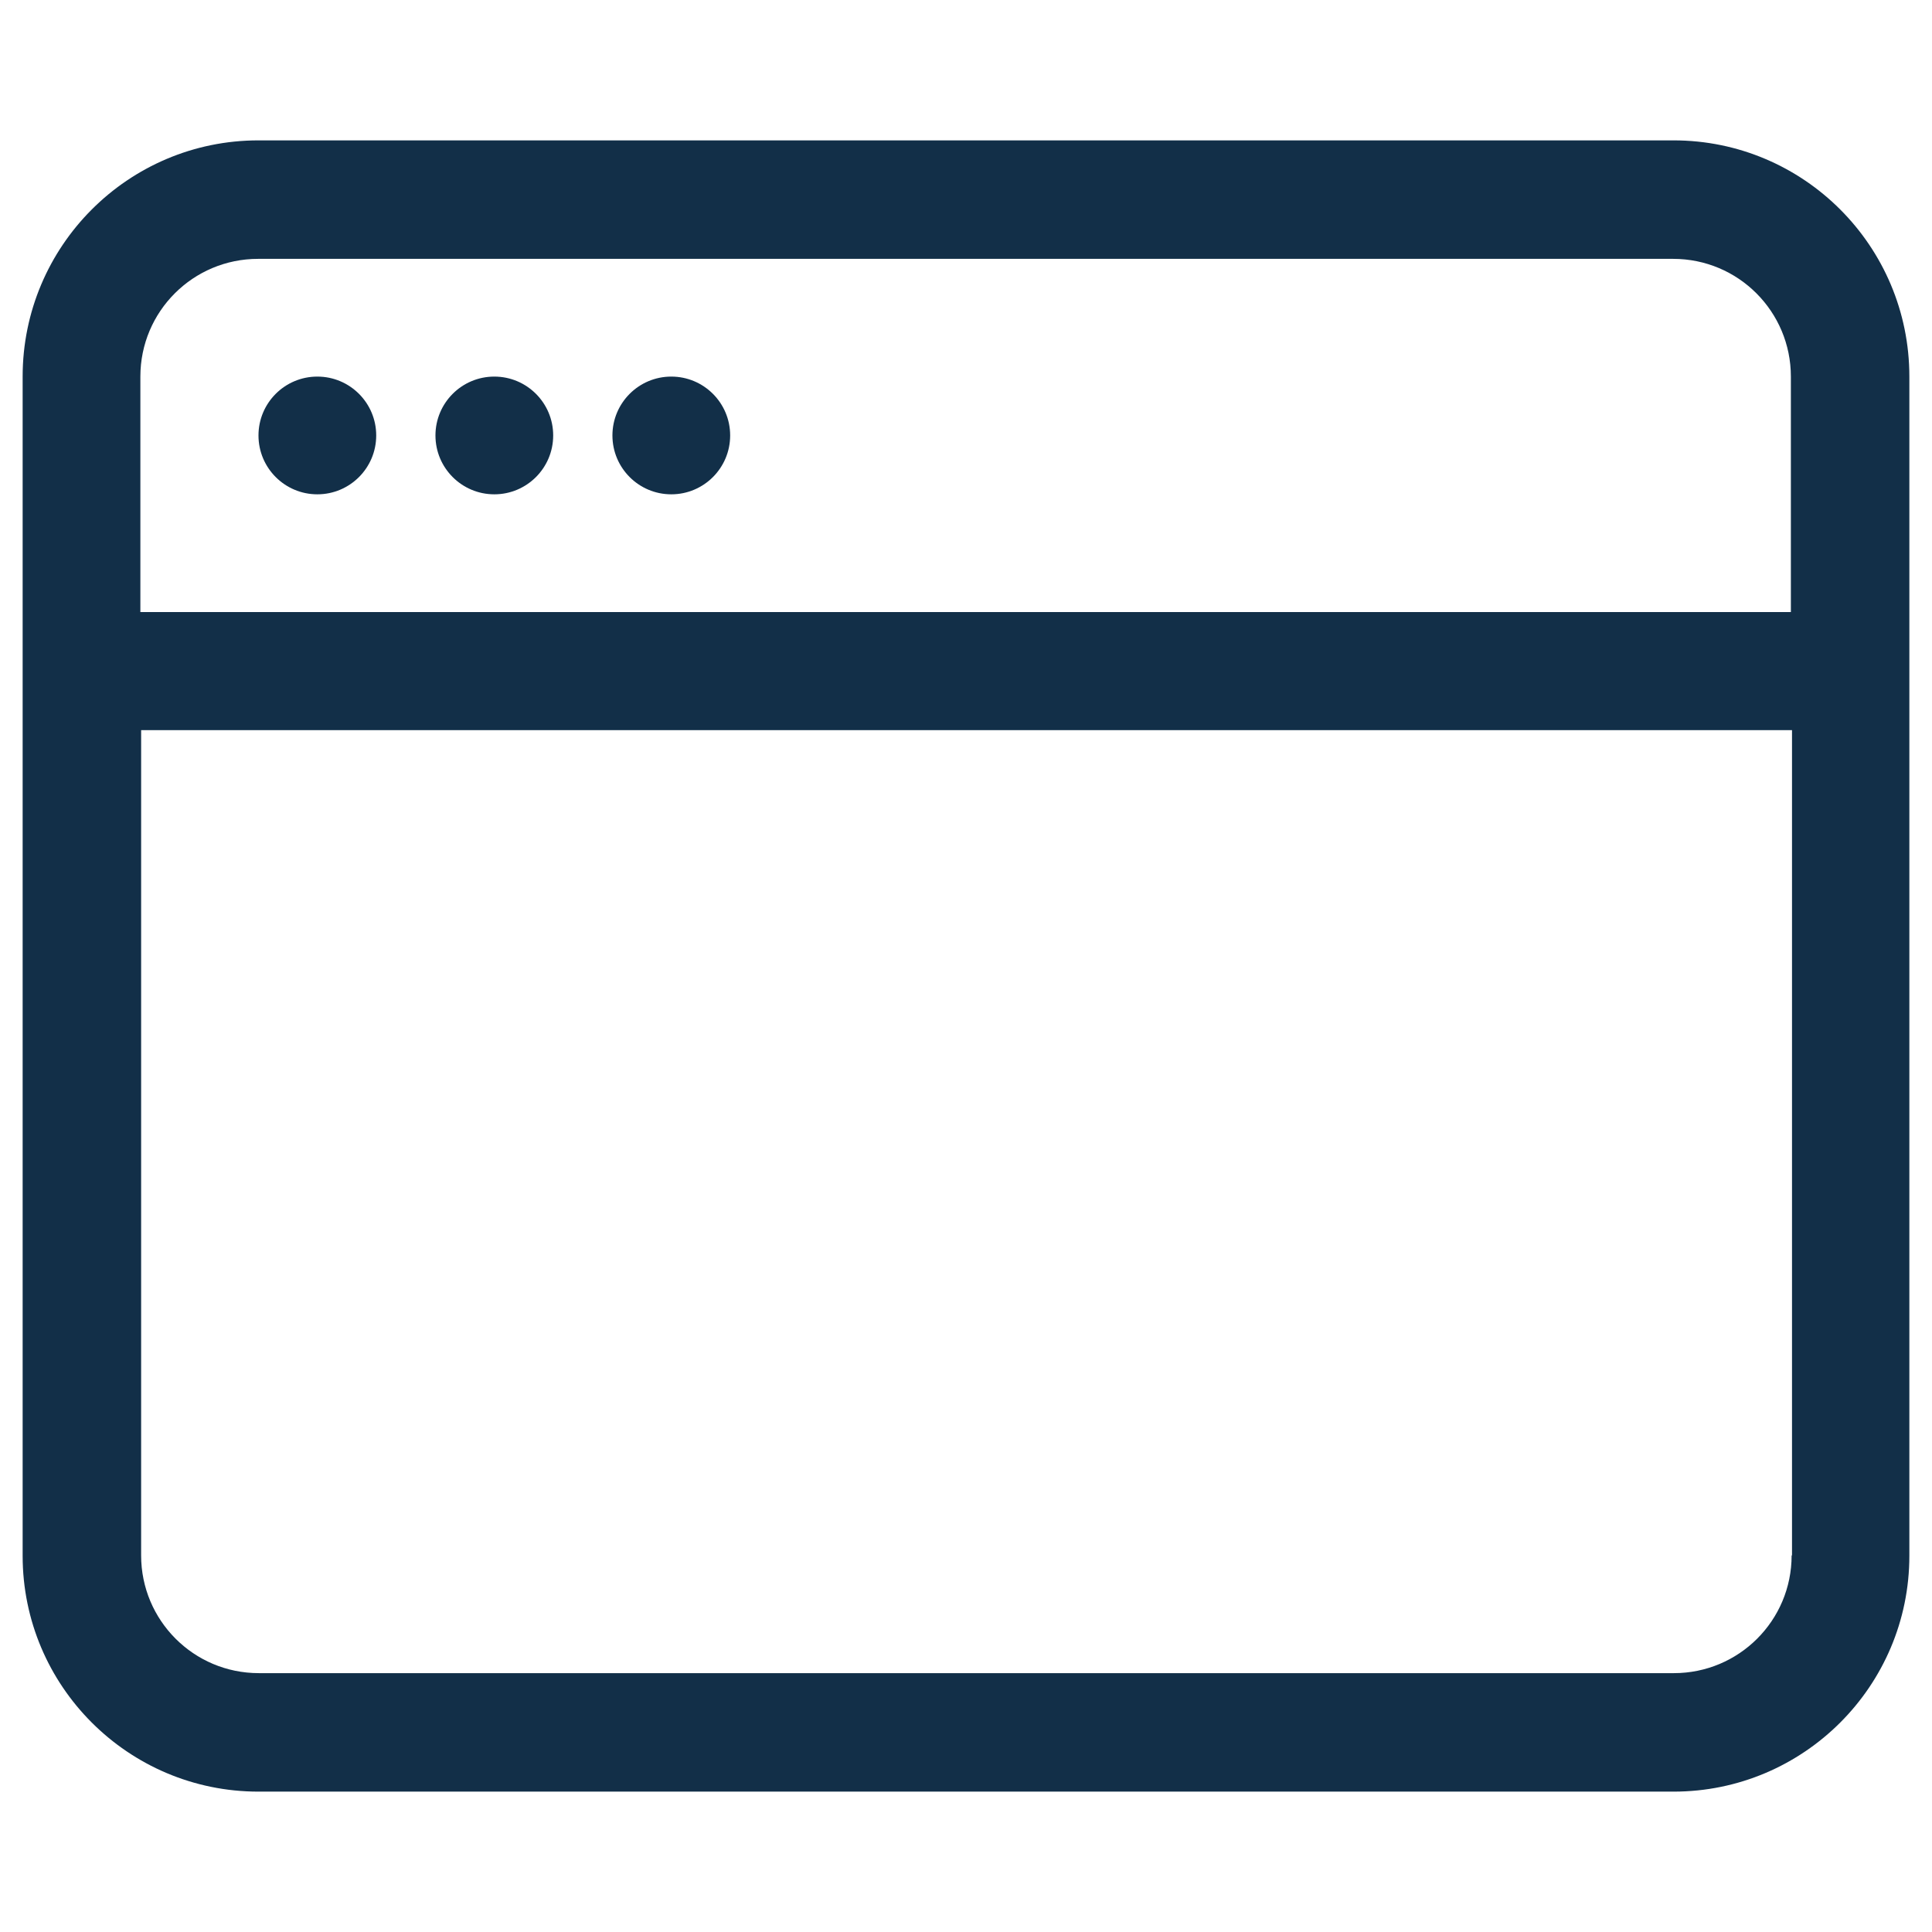 <?xml version="1.0" encoding="utf-8"?>
<!-- Generator: Adobe Illustrator 27.0.1, SVG Export Plug-In . SVG Version: 6.00 Build 0)  -->
<svg version="1.1" id="Layer_1" xmlns="http://www.w3.org/2000/svg" xmlns:xlink="http://www.w3.org/1999/xlink" x="0px" y="0px"
	 viewBox="0 0 512 512" style="enable-background:new 0 0 512 512;" xml:space="preserve">
<style type="text/css">
	.st0{display:none;}
	.st1{display:inline;fill:#122F48;}
	.st2{fill:#122F48;}
</style>
<g class="st0">
	<path class="st1" d="M256,20.5l-79,45.6l52.6,30.4L256,81.3l26.4,15.2L335,66.1L256,20.5z"/>
	<path class="st1" d="M256,491.5l197.3-113.9l0-121.5l-52.6,30.4l0,60.8L256,430.7l-144.7-83.6l0-60.8L58.7,256v121.5L256,491.5z"/>
	<path class="st1" d="M216.6,286.4l-52.6,30.4l92.1,53.2l92.1-53.2l-52.6-30.4L479.7,180l0-60.7l26.3-15.2l0-75.9L282.3,157.3
		L256,142.1l-26.3,15.2L6,28.2v76l26.3,15.2l0,60.7L216.6,286.4z"/>
</g>
<g class="st0">
	<path class="st1" d="M443.5,68.5h-375C34,68.5,6,96.5,6,131v250c0,34.5,28,62.5,62.5,62.5h375c34.5,0,62.5-28,62.5-62.5V131
		C506,96.5,478,68.5,443.5,68.5z M474.8,381c0,17.3-14,31.2-31.2,31.2h-375c-17.3,0-31.2-14-31.2-31.2V224.8h437.5V381z
		 M474.8,162.2H37.2V131c0-17.3,14-31.2,31.2-31.2h375c17.3,0,31.2,14,31.2,31.2V162.2z"/>
	<path class="st1" d="M99.8,381H131c17.3,0,31.2-14,31.2-31.2v-31.2c0-17.3-14-31.2-31.2-31.2H99.8c-17.3,0-31.2,14-31.2,31.2v31.2
		C68.5,367,82.5,381,99.8,381z"/>
</g>
<g>
	<circle class="st2" cx="84.1" cy="115.4" r="15.6"/>
	<circle class="st2" cx="131" cy="115.4" r="15.6"/>
	<circle class="st2" cx="177.9" cy="115.4" r="15.6"/>
	<path class="st2" d="M443.5,37.2h-375C34,37.2,6,65.2,6,99.8v312.5c0,34.5,28,62.5,62.5,62.5h375c34.5,0,62.5-28,62.5-62.5V99.8
		C506,65.2,478,37.2,443.5,37.2z M474.8,412.2c0,17.3-14,31.2-31.2,31.2h-375c-17.3,0-31.2-14-31.2-31.2V193.5h437.5V412.2z
		 M474.8,162.2H37.2V99.8c0-17.3,14-31.2,31.2-31.2h375c17.3,0,31.2,14,31.2,31.2V162.2z"/>
</g>
<g class="st0">
	<path class="st1" d="M492.4,223.2L288.8,19.6c-18.1-18.1-47.5-18.1-65.6,0L19.6,223.3c0,0,0,0-0.1,0.1c-18.1,18.1-18,47.4,0.1,65.5
		l203.7,203.6c18.1,18.1,47.4,18.1,65.6,0l203.6-203.6C510.5,270.7,510.5,241.3,492.4,223.2z M470.6,266.9L266.9,470.6
		c-6,6-15.8,6-21.9,0L41.4,266.9c-6-6-6-15.8,0-21.9L245.1,41.5c6-6,15.8-6,21.9,0l0,0l203.6,203.6
		C476.6,251.1,476.6,260.9,470.6,266.9z"/>
	<path class="st1" d="M250.4,337.5c-18.2,0-31.5,12.1-31.5,29.4c0,16.7,13.3,29,31.6,29c19,0,32.1-12.3,32.1-29
		C282.6,349.7,269.4,337.5,250.4,337.5z"/>
	<path class="st1" d="M256.2,115.4c-39.6,0-83,18.4-85.9,71.4c-0.2,4.1,3,7.5,7.1,7.7c0.1,0,0.3,0,0.4,0h25.8c4.3,0,7.7-3.5,8.3-7.8
		c2.8-20.5,16.9-35.4,41.9-35.4c21.4,0,41.1,10.7,41.1,36.5c0,19.8-11.7,29-30.2,42.8c-21,15.3-37.7,33.1-36.5,62.1l0.1,6.8
		c0.1,4.3,3.5,7.7,7.8,7.7h25.3c4.3,0,7.8-3.5,7.8-7.8v-3.3c0-22.4,8.5-29,31.6-46.4c19-14.5,38.9-30.5,38.9-64.2
		C339.7,138.2,299.8,115.4,256.2,115.4z"/>
</g>
</svg>
